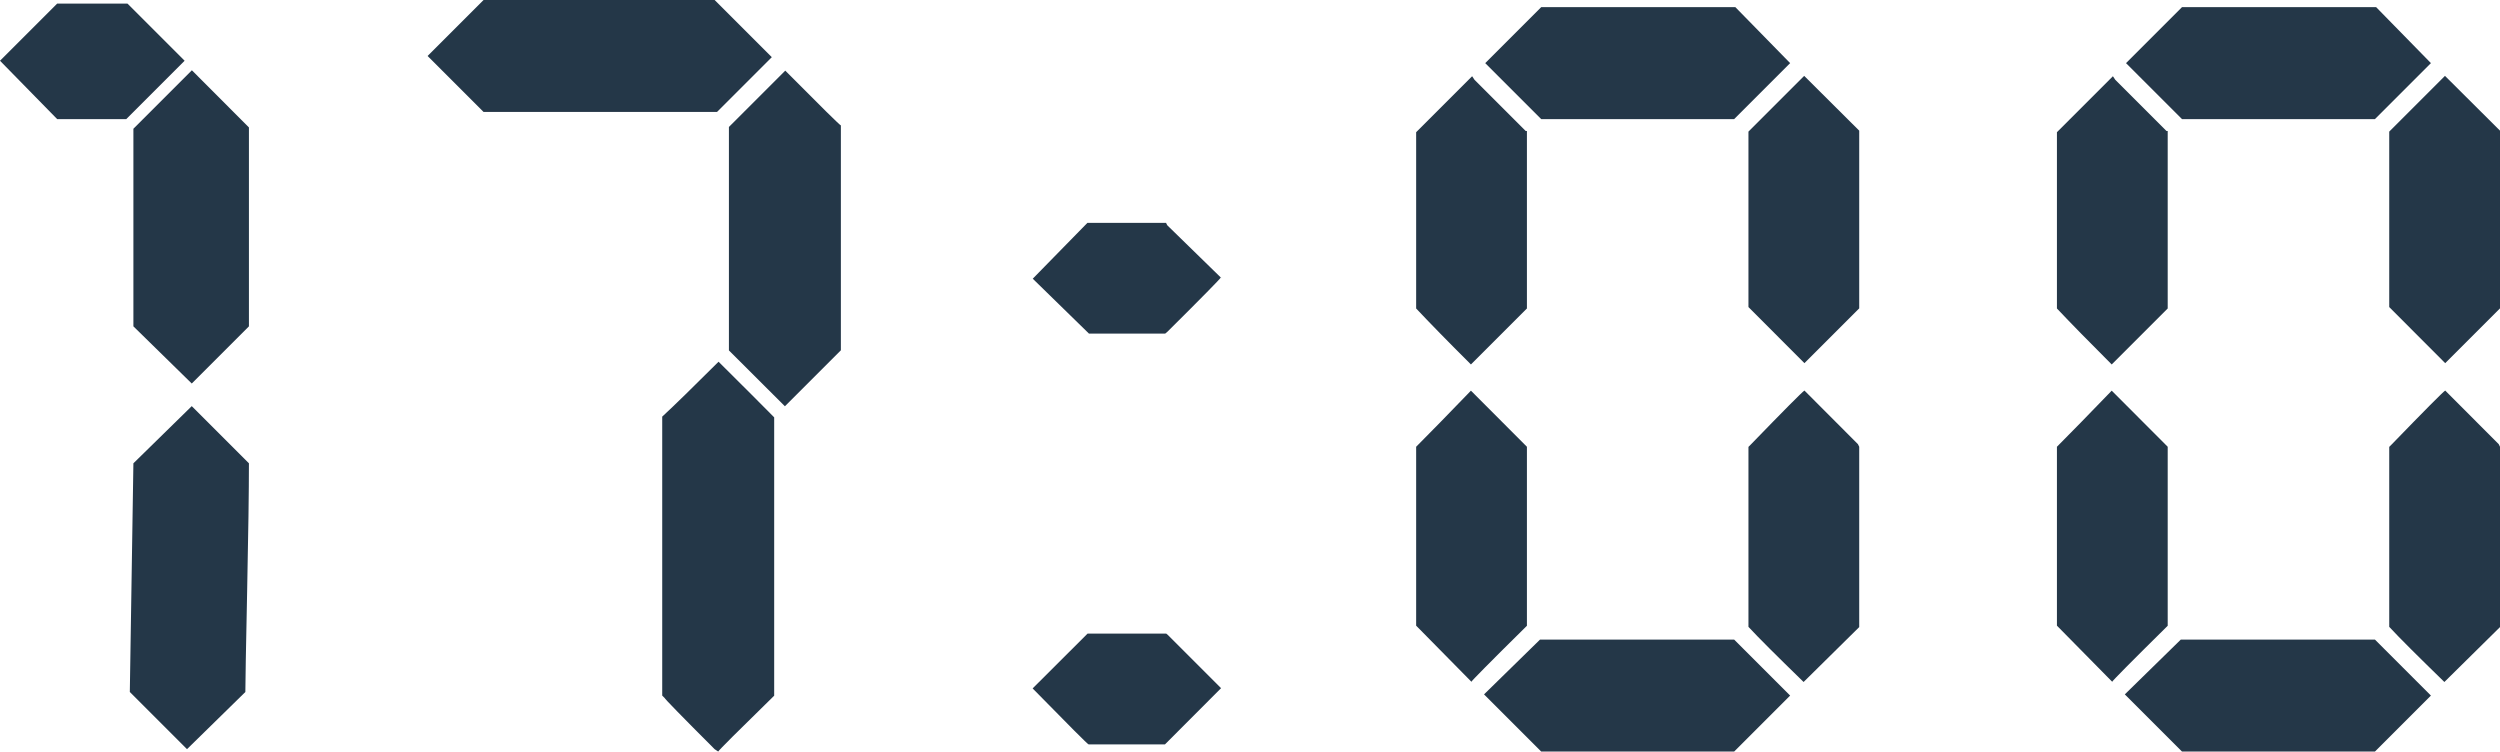 <?xml version="1.0" encoding="UTF-8"?>
<svg id="_レイヤー_2" data-name="レイヤー 2" xmlns="http://www.w3.org/2000/svg" viewBox="0 0 209.9 63.1">
  <defs>
    <style>
      .cls-1 {
        fill: #243748;
      }
    </style>
  </defs>
  <g id="_レイヤー_1-2" data-name="レイヤー 1">
    <g>
      <path class="cls-1" d="m0,5.1L4.8.3h5.9l4.8,4.8-4.9,4.9h-5.8L0,5.1Zm15.7,57.8l-4.8-4.8.3-19.2,4.9-4.8,4.8,4.8c0,2.33-.05,5.92-.15,10.75-.1,4.83-.15,7.65-.15,8.45l-4.9,4.8Zm.4-30.7l-4.9-4.8V10.81l4.91-4.91,4.79,4.8v16.7l-4.8,4.8Z"/>
      <path class="cls-1" d="m35.9,4.7l4.7-4.7h19.4l4.8,4.8-4.6,4.6h-19.6l-4.7-4.7Zm24.43,25.67c2.18,2.17,3.74,3.72,4.67,4.67v23.37c-3.07,3-4.63,4.56-4.7,4.69l-.3-.2c-2.8-2.8-4.2-4.24-4.2-4.3l-.1-.1-.1-.1v-23.42c1.01-.93,2.58-2.47,4.73-4.61Zm10.27-19.84v18.88c-1,1-2.57,2.56-4.7,4.7-2.33-2.33-3.9-3.89-4.7-4.69V10.66l4.73-4.73c3.04,3.06,4.6,4.6,4.67,4.6Z"/>
      <path class="cls-1" d="m102.52,57.78l-4.71,4.72h-6.41c-.07,0-1.63-1.57-4.7-4.7l4.61-4.6h6.61l.1.08,4.5,4.5Zm.04-34.43l-.06-.05c-.07.13-1.56,1.65-4.47,4.54l-.2.17h-6.4l-4.72-4.61,4.59-4.69h6.6l.1.2,4.56,4.45Z"/>
      <path class="cls-1" d="m123.5,30.6c-1.94-1.93-3.47-3.5-4.6-4.7v-14.8l4.7-4.7.2.3,4.2,4.2.1.1h.1v14.9l-4.7,4.7Zm-4.6,21.93v-15.02c1.13-1.13,2.67-2.71,4.6-4.71l4.7,4.71v15.03c-3.11,3.07-4.66,4.64-4.66,4.7l-4.64-4.71Zm31.4,5.87c-2.2,2.2-3.77,3.77-4.7,4.7h-16.2l-4.8-4.8,4.7-4.6h16.3c.8.8,2.37,2.37,4.7,4.7ZM124.7,5.3l4.7-4.7h16.3l4.6,4.7c-2.67,2.67-4.23,4.23-4.7,4.7h-16.2l-4.7-4.7Zm31.4,5.68v14.91l-4.6,4.6-4.7-4.71v-14.73l4.68-4.68,4.62,4.6Zm-.1,26.33l.1.2v15.14l-4.67,4.61c-2.23-2.17-3.78-3.71-4.63-4.63v-15.11l.2-.2c2.8-2.89,4.3-4.4,4.5-4.53l4.5,4.51Z"/>
      <path class="cls-1" d="m177.3,30.6c-1.93-1.93-3.47-3.5-4.6-4.7v-14.8l4.7-4.7.2.3,4.2,4.2.1.1h.1v14.9l-4.7,4.7Zm-4.6,21.93v-15.02c1.13-1.13,2.67-2.71,4.6-4.71l4.7,4.71v15.03c-3.11,3.07-4.66,4.64-4.66,4.7l-4.64-4.71Zm31.4,5.87c-2.2,2.2-3.77,3.77-4.7,4.7h-16.2l-4.8-4.8,4.7-4.6h16.3c.8.8,2.37,2.37,4.7,4.7Zm-25.6-53.1c1.47-1.47,3.03-3.03,4.7-4.7h16.3l4.6,4.7-4.7,4.7h-16.2l-4.7-4.7Zm31.4,5.68v14.91l-4.6,4.6-4.7-4.71v-14.73l4.68-4.68,4.62,4.6Zm-.1,26.33l.1.2v15.14l-4.67,4.61c-2.23-2.17-3.78-3.71-4.63-4.63v-15.11l.2-.2c2.8-2.89,4.3-4.4,4.5-4.53l4.5,4.51Z"/>
    </g>
  </g>
</svg>